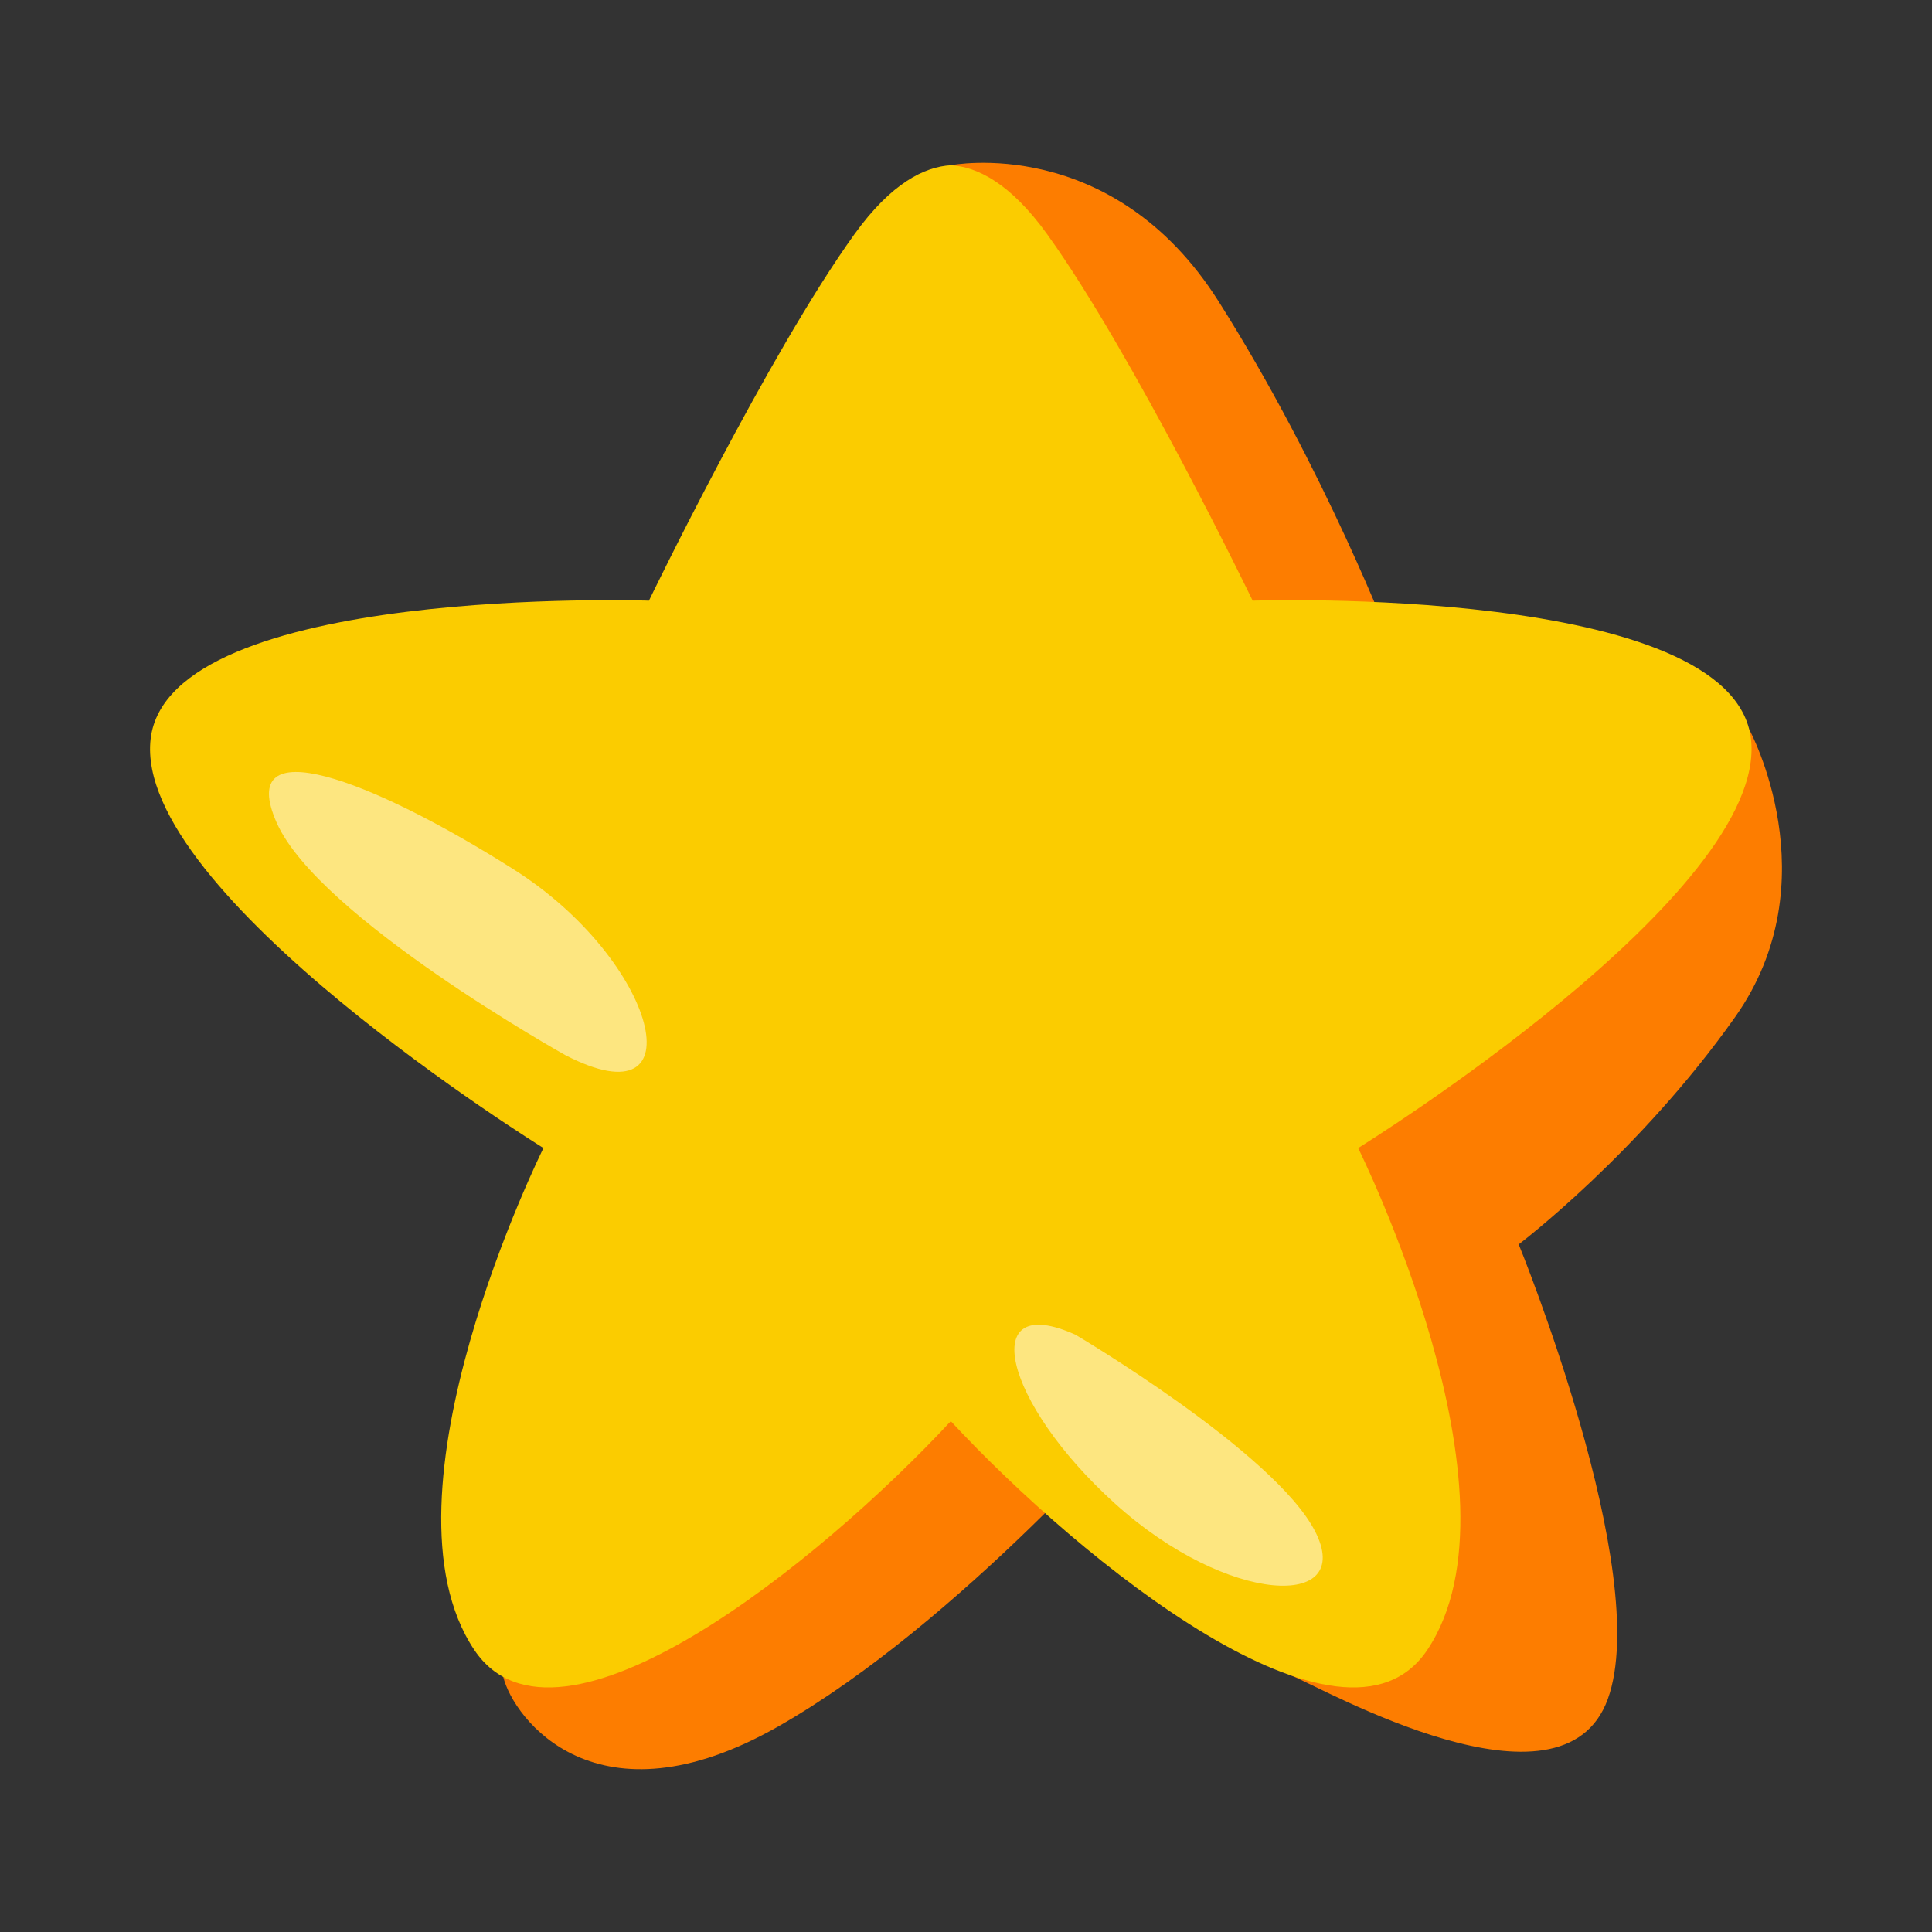 <svg id="Layer_1" viewBox="0 0 512 512" xmlns="http://www.w3.org/2000/svg" xmlns:xlink="http://www.w3.org/1999/xlink" data-name="Layer 1"><rect x="0" y="0" width="512" height="512" fill="#333333" stroke="none"/><linearGradient id="linear-gradient" gradientUnits="userSpaceOnUse" x1="71.278" x2="350.537" y1="312.408" y2="312.408"><stop offset="0" stop-color="#fff"/><stop offset="1" stop-color="#fff"/></linearGradient><g><path id="_271218040" d="m251.971 43.791s42.79-8.488 70.983 36.094c28.193 44.578 46.026 91.327 46.026 91.327s-28.917 15.904-52.051 12.05c-23.133-3.858-81.688-99.524-64.958-139.471z" fill="#fd7d00" data-name=" 271218040"/><path id="_271217872" d="m463.56 193.287s21.809 40.092-3.733 76.238c-25.544 36.146-57.353 60.244-57.353 60.244s35.664 87.232 23.614 120.485c-12.048 33.253-75.447-2.847-83.74-6.162-8.291-3.312-39.152-70.95-39.152-70.95s-48.677 56.867-96.871 84.339c-48.195 27.472-70.248-2.056-72.956-13.075-2.709-11.021 65.727-154.641 101.392-183.074 35.662-28.435 106.026-58.797 106.026-58.797l122.774-9.248z" fill="#fd7d00" data-name=" 271217872"/><path id="_271217632" d="m251.971 43.791c6.899.405 15.731 4.651 25.542 18.281 22.891 31.807 54.458 97.11 54.458 97.11s127.233-4.337 132.052 36.629c4.82 40.964-104.096 108.435-104.096 108.435s45.785 92.05 18.312 133.015c-22.071 32.916-91.734-23.453-126.268-60.634-34.532 37.181-104.193 93.55-126.267 60.634-27.472-40.964 18.315-133.015 18.315-133.015s-108.919-67.471-104.099-108.435c4.821-40.966 132.052-36.629 132.052-36.629s31.567-65.303 54.46-97.11c9.808-13.63 18.643-17.877 25.538-18.281z" fill="#fbcc00" data-name=" 271217632"/></g><path id="_271217416" d="m149.815 279.616s-65.378-36.497-76.486-61.568c-11.108-25.071 24.755-11.744 62.839 12.377 38.083 24.121 49.191 67.599 13.647 49.191zm135.203 74.102s52.681 31.104 63.473 52.049c10.79 20.945-23.168 19.674-52.999-7.3-29.833-26.976-36.499-56.491-10.473-44.749z" fill="url(#linear-gradient)" opacity=".5" data-name=" 271217416"/></svg>